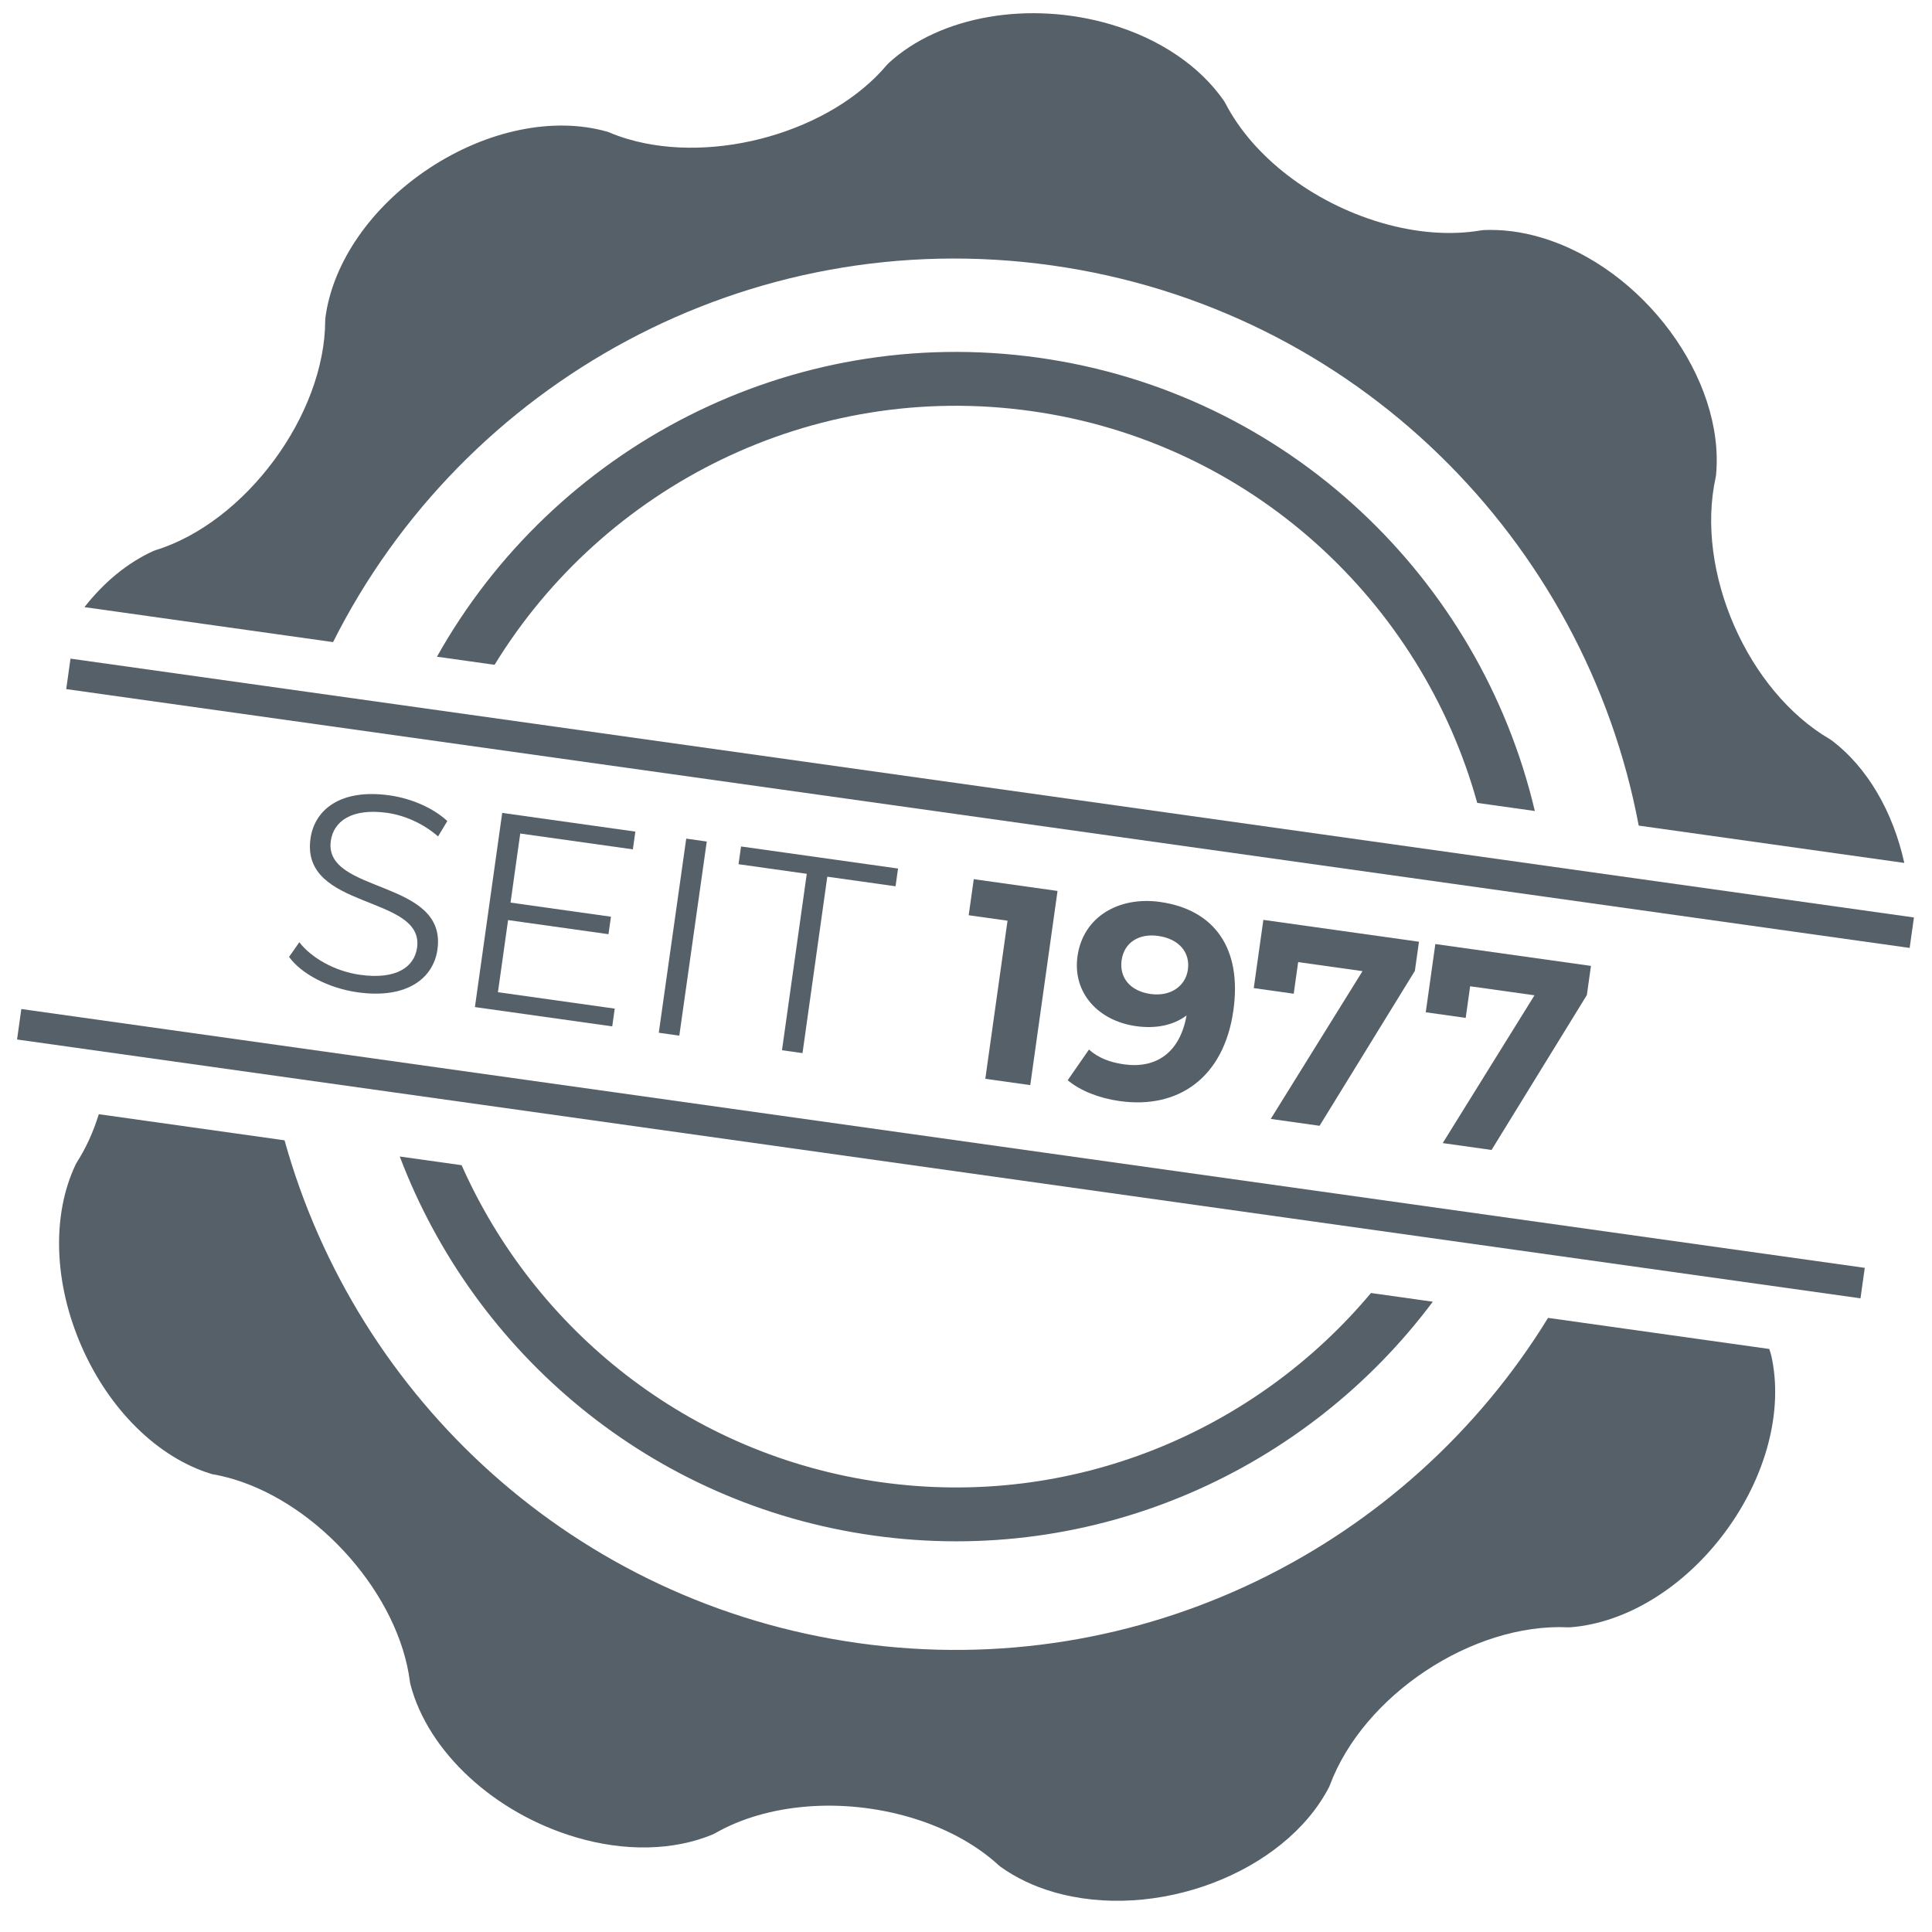 <?xml version="1.0" encoding="utf-8"?>
<!-- Generator: Adobe Illustrator 16.0.4, SVG Export Plug-In . SVG Version: 6.00 Build 0)  -->
<!DOCTYPE svg PUBLIC "-//W3C//DTD SVG 1.1//EN" "http://www.w3.org/Graphics/SVG/1.1/DTD/svg11.dtd">
<svg version="1.1" id="Ebene_1" xmlns="http://www.w3.org/2000/svg" xmlns:xlink="http://www.w3.org/1999/xlink" x="0px" y="0px"
	 width="186.5px" height="186.5px" viewBox="0 213.5 186.5 186.5" enable-background="new 0 213.5 186.5 186.5"
	 xml:space="preserve">
<g>
	<path fill="#566068" d="M170.926,344.15c-0.05-0.141-0.083-0.288-0.131-0.43l-21.358-3.002
		c-13.552,22.078-39.311,35.228-66.6,31.392c-27.292-3.836-48.428-23.575-55.369-48.533l-17.929-2.52
		c-0.52,1.672-1.221,3.241-2.117,4.638l-0.112,0.203c-2.333,4.886-2.117,11.467,0.576,17.602
		c2.679,6.104,7.346,10.692,12.483,12.271l0.109,0.031l0.113,0.021c0.613,0.11,1.242,0.258,1.864,0.441
		c8.392,2.476,16.069,11.259,17.115,19.578l0.044,0.234c1.682,6.518,8.107,12.46,15.992,14.785h0
		c4.718,1.395,9.403,1.294,13.192-0.277l0.215-0.106c5.032-2.896,12.264-3.486,18.874-1.536c3.38,0.997,6.334,2.602,8.541,4.636
		l0.185,0.148c1.463,1.04,3.15,1.845,5.012,2.395c9.888,2.917,22.343-1.794,26.657-10.081l0.091-0.209
		c3.244-8.697,13.78-15.679,23.011-15.243l0.232-0.005c5.393-0.423,10.973-3.864,14.927-9.206c3.96-5.35,5.624-11.703,4.449-16.997
		L170.926,344.15z"/>
	<path fill="#566068" d="M32.152,275.484c12.567-25.045,40.089-40.481,69.375-36.365c29.284,4.115,51.485,26.54,56.662,54.078
		l25.638,3.603c-1.092-4.947-3.561-9.2-6.964-11.796l-0.194-0.131c-7.989-4.644-13.05-16.227-11.051-25.292l0.036-0.225
		c0.875-9.302-7.03-20.019-16.918-22.937c-1.861-0.549-3.714-0.787-5.51-0.71l-0.234,0.026c-2.958,0.51-6.307,0.254-9.691-0.744
		c-6.609-1.949-12.361-6.369-15.016-11.532l-0.124-0.207c-2.33-3.375-6.211-6.003-10.929-7.396
		c-7.884-2.324-16.507-0.821-21.458,3.741l-0.164,0.173c-5.393,6.419-16.608,9.628-25,7.154c-0.623-0.185-1.23-0.4-1.805-0.643
		l-0.105-0.044l-0.11-0.032c-5.171-1.462-11.581-0.142-17.146,3.531c-5.591,3.692-9.343,9.101-10.037,14.471l-0.014,0.231
		c-0.029,9.127-7.693,19.493-16.401,22.181l-0.223,0.086c-2.48,1.134-4.742,3.006-6.616,5.403L32.152,275.484z"/>
</g>
<rect x="5.67" y="289.653" transform="matrix(0.99 0.139 -0.139 0.99 41.454 -10.465)" fill="#566068" width="179.748" height="2.971"/>
<rect x="0.916" y="323.485" transform="matrix(0.99 0.139 -0.139 0.99 46.117 -9.474)" fill="#566068" width="179.748" height="2.971"/>
<g>
	<path fill="#566068" d="M27.903,305.872l0.991-1.417c1.155,1.501,3.402,2.799,5.866,3.146c3.507,0.492,5.24-0.765,5.501-2.613
		c0.722-5.141-11.263-3.604-10.289-10.539c0.388-2.758,2.865-4.841,7.632-4.171c2.115,0.298,4.224,1.223,5.577,2.479l-0.892,1.484
		c-1.46-1.27-3.263-2.041-4.923-2.275c-3.428-0.481-5.169,0.83-5.432,2.704c-0.723,5.142,11.255,3.657,10.295,10.486
		c-0.388,2.758-2.915,4.805-7.708,4.133C31.711,308.892,29.092,307.513,27.903,305.872"/>
</g>
<polygon fill="#566068" points="59.341,310.864 59.1,312.578 45.845,310.715 48.479,291.971 61.333,293.777 61.091,295.49 
	50.22,293.962 49.283,300.63 58.977,301.993 58.738,303.68 49.046,302.318 48.066,309.279 "/>
<rect x="65.062" y="294.535" transform="matrix(0.99 0.14 -0.14 0.99 43.067 -6.244)" fill="#566068" width="2.002" height="18.928"/>
<polygon fill="#566068" points="77.879,297.851 71.292,296.924 71.534,295.211 86.69,297.342 86.449,299.055 79.861,298.129 
	77.468,315.159 75.487,314.881 "/>
<polygon fill="#566068" points="102.086,299.505 99.453,318.249 95.114,317.639 97.259,302.377 93.51,301.85 94,298.368 "/>
<g>
	<path fill="#566068" d="M114.672,307.09c0.226-1.607-0.812-2.954-2.875-3.244c-1.847-0.26-3.283,0.631-3.524,2.345
		s0.862,2.988,2.791,3.261C112.966,309.719,114.444,308.722,114.672,307.09 M119.061,311.037c-0.911,6.48-5.301,9.551-10.978,8.752
		c-1.981-0.278-3.818-1-5.015-2.014l2.055-2.962c0.919,0.84,2.091,1.248,3.376,1.43c3.106,0.437,5.401-1.124,6.042-4.721
		c-1.25,0.943-2.94,1.309-4.896,1.032c-3.616-0.509-6.129-3.211-5.632-6.744c0.538-3.83,4.01-5.799,7.973-5.242
		C117.18,301.3,119.911,304.986,119.061,311.037"/>
</g>
<polygon fill="#566068" points="136.977,304.408 136.581,307.22 127.38,322.175 122.667,321.512 131.526,307.246 125.314,306.373 
	124.885,309.426 121.028,308.883 121.955,302.297 "/>
<polygon fill="#566068" points="153.579,306.741 153.183,309.554 143.983,324.508 139.269,323.845 148.128,309.578 141.916,308.707 
	141.487,311.759 137.631,311.217 138.556,304.63 "/>
<g>
	<path fill="#566068" d="M47.742,277.675c10.535-17.195,30.599-27.474,51.807-24.492c21.209,2.98,37.665,18.391,43.051,37.824
		l5.56,0.78c-5.271-22.38-23.784-40.366-47.887-43.754c-24.103-3.387-46.855,8.8-58.091,28.861L47.742,277.675z"/>
	<path fill="#566068" d="M132.344,338.317c-11.195,13.368-28.824,20.859-47.326,18.259c-18.501-2.6-33.381-14.661-40.457-30.597
		l-5.971-0.838c7.194,18.969,24.236,33.565,45.703,36.583c21.471,3.017,41.875-6.317,54.018-22.568L132.344,338.317z"/>
</g>
</svg>

